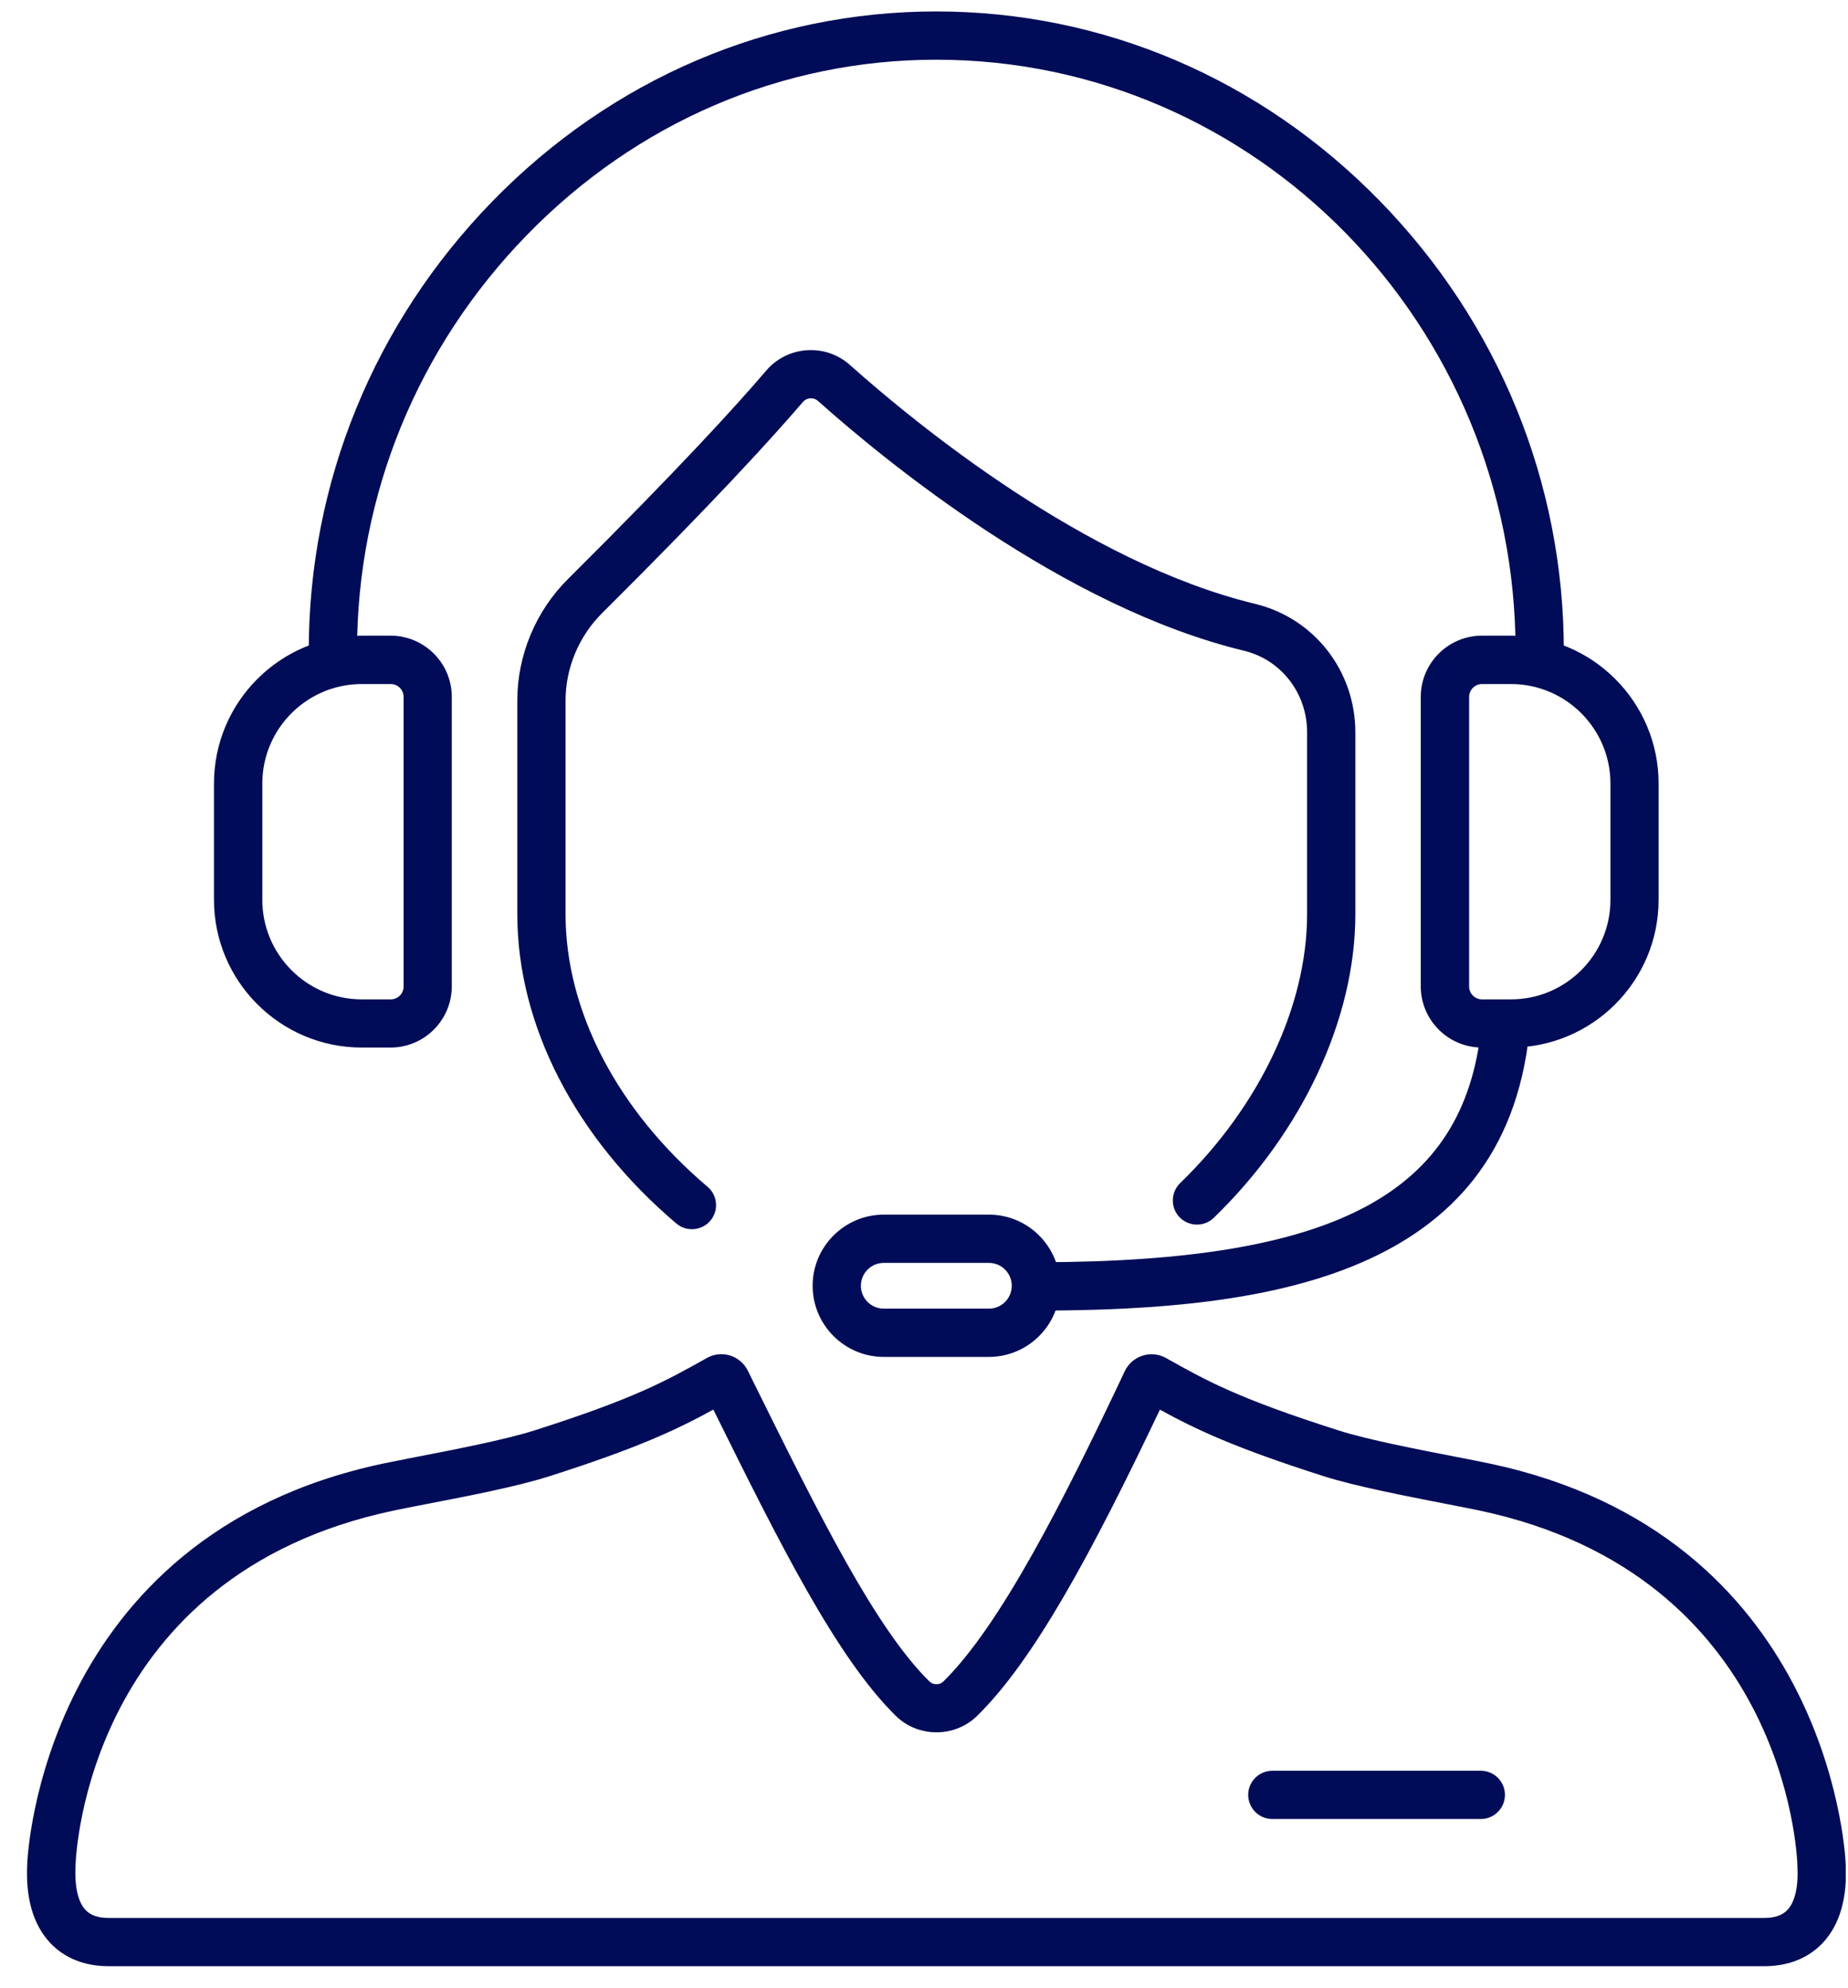 <?xml version="1.0" encoding="UTF-8"?>
<svg xmlns="http://www.w3.org/2000/svg" width="53" height="57" viewBox="0 0 53 57" fill="none">
  <g id="_x2DC_ÃÂ ÃÂ°_x5F_1" clip-path="url(#clip0_85_25)">
    <g id="Group">
      <path id="Vector" d="M11.202 30.039H10.374C8.038 30.039 6.137 28.138 6.137 25.802V22.466C6.137 20.13 8.038 18.228 10.374 18.228H11.202C12.168 18.228 12.957 19.014 12.957 19.983V28.284C12.957 29.25 12.171 30.039 11.202 30.039ZM10.377 19.615C8.805 19.615 7.523 20.894 7.523 22.469V25.804C7.523 27.376 8.802 28.658 10.377 28.658H11.205C11.41 28.658 11.576 28.492 11.576 28.287V19.986C11.576 19.781 11.41 19.615 11.205 19.615H10.377Z" fill="#000C57"></path>
      <path id="Vector_2" d="M43.33 30.039H42.502C41.536 30.039 40.747 29.253 40.747 28.284V19.983C40.747 19.017 41.533 18.228 42.502 18.228H43.33C45.666 18.228 47.568 20.13 47.568 22.466V25.802C47.568 28.138 45.666 30.039 43.33 30.039ZM42.505 19.615C42.3 19.615 42.134 19.781 42.134 19.986V28.287C42.134 28.492 42.3 28.658 42.505 28.658H43.333C44.905 28.658 46.187 27.379 46.187 25.804V22.469C46.187 20.897 44.908 19.615 43.333 19.615H42.505Z" fill="#000C57"></path>
      <path id="Vector_3" d="M44.158 19.358C43.776 19.358 43.466 19.047 43.466 18.666C43.466 9.318 36.014 1.712 26.852 1.712C22.437 1.712 18.269 3.497 15.11 6.741C11.969 9.969 10.239 14.204 10.239 18.666C10.239 19.047 9.929 19.358 9.547 19.358C9.165 19.358 8.855 19.047 8.855 18.666C8.855 13.841 10.723 9.263 14.12 5.775C17.541 2.262 22.064 0.328 26.852 0.328C31.641 0.328 36.164 2.262 39.585 5.775C42.981 9.263 44.85 13.841 44.85 18.666C44.85 19.047 44.539 19.358 44.158 19.358Z" fill="#000C57"></path>
      <path id="Vector_4" d="M29.847 37.579C29.465 37.579 29.155 37.269 29.155 36.89C29.155 36.508 29.462 36.198 29.844 36.195C38.32 36.178 41.982 34.227 42.483 29.463C42.522 29.084 42.865 28.807 43.244 28.849C43.623 28.888 43.9 29.231 43.859 29.61C43.122 36.61 36.36 37.568 29.844 37.582L29.847 37.579Z" fill="#000C57"></path>
      <path id="Vector_5" d="M28.361 38.91H25.346C24.223 38.91 23.306 37.994 23.306 36.87C23.306 35.746 24.223 34.83 25.346 34.83H28.361C29.485 34.83 30.401 35.746 30.401 36.87C30.401 37.994 29.485 38.91 28.361 38.91ZM25.346 36.214C24.984 36.214 24.69 36.508 24.69 36.87C24.69 37.233 24.984 37.526 25.346 37.526H28.361C28.723 37.526 29.017 37.233 29.017 36.87C29.017 36.508 28.723 36.214 28.361 36.214H25.346Z" fill="#000C57"></path>
      <path id="Vector_6" d="M19.844 35.248C19.686 35.248 19.528 35.196 19.398 35.085C16.5 32.63 14.836 29.397 14.836 26.216V20.088C14.836 18.79 15.365 17.522 16.287 16.606C19.448 13.464 21.125 11.624 21.972 10.63C22.271 10.281 22.686 10.074 23.14 10.043C23.597 10.013 24.037 10.162 24.38 10.47C26.249 12.136 31.123 16.141 36 17.317C37.689 17.727 38.871 19.238 38.871 20.999V26.219C38.871 29.211 37.351 32.464 34.81 34.922C34.536 35.188 34.096 35.179 33.83 34.905C33.565 34.631 33.573 34.191 33.847 33.925C36.125 31.722 37.487 28.84 37.487 26.216V20.996C37.487 19.878 36.742 18.917 35.676 18.66C30.495 17.409 25.407 13.235 23.461 11.499C23.378 11.424 23.284 11.419 23.237 11.422C23.19 11.424 23.099 11.444 23.027 11.527C22.16 12.54 20.458 14.411 17.264 17.586C16.602 18.245 16.22 19.155 16.22 20.088V26.216C16.22 28.99 17.704 31.838 20.292 34.031C20.583 34.277 20.619 34.714 20.372 35.005C20.237 35.165 20.04 35.248 19.844 35.248Z" fill="#000C57"></path>
    </g>
    <path id="Vector_7" d="M50.593 56.382H3.114C2.43 56.382 1.855 56.152 1.445 55.72C0.949 55.194 0.725 54.419 0.783 53.417C0.783 53.343 1.171 44.05 10.986 41.969C11.249 41.914 11.595 41.847 11.985 41.77C13.04 41.565 14.488 41.285 15.321 41.02C18.208 40.101 19.119 39.589 20.273 38.941C20.475 38.827 20.716 38.803 20.937 38.869C21.159 38.938 21.344 39.096 21.446 39.303L21.604 39.622C23.478 43.408 25.095 46.68 26.658 48.219C26.761 48.322 26.952 48.322 27.054 48.219C28.698 46.608 30.525 42.99 32.258 39.32C32.358 39.107 32.543 38.946 32.767 38.874C32.992 38.803 33.235 38.827 33.44 38.941C34.594 39.589 35.505 40.101 38.395 41.02C39.228 41.285 40.673 41.565 41.73 41.77C42.12 41.844 42.466 41.914 42.729 41.969C52.34 44.006 52.91 52.955 52.932 53.417C52.99 54.419 52.766 55.194 52.27 55.72C51.861 56.152 51.282 56.382 50.601 56.382H50.593ZM20.455 40.422C19.448 40.975 18.332 41.512 15.739 42.337C14.828 42.628 13.397 42.905 12.248 43.126C11.869 43.201 11.531 43.264 11.274 43.32C2.541 45.172 2.178 53.138 2.167 53.475C2.134 54.084 2.234 54.538 2.452 54.768C2.596 54.923 2.815 54.998 3.117 54.998H50.599C50.9 54.998 51.116 54.923 51.263 54.768C51.482 54.538 51.584 54.084 51.548 53.492V53.473C51.537 53.124 51.169 45.169 42.439 43.317C42.181 43.262 41.844 43.198 41.464 43.123C40.316 42.899 38.885 42.622 37.974 42.334C35.386 41.51 34.27 40.975 33.266 40.422C31.309 44.535 29.656 47.602 28.026 49.202C27.381 49.833 26.332 49.833 25.69 49.202C23.987 47.527 22.349 44.239 20.458 40.419L20.455 40.422Z" fill="#000C57"></path>
    <path id="Vector_8" d="M42.469 52.161H36.49C36.108 52.161 35.798 51.851 35.798 51.469C35.798 51.087 36.108 50.777 36.49 50.777H42.469C42.851 50.777 43.161 51.087 43.161 51.469C43.161 51.851 42.851 52.161 42.469 52.161Z" fill="#000C57"></path>
  </g>
  <defs>
    <clipPath id="clip0_85_25">
      <rect width="52.163" height="56.054" fill="white" transform="translate(0.772 0.328)"></rect>
    </clipPath>
  </defs>
</svg>
